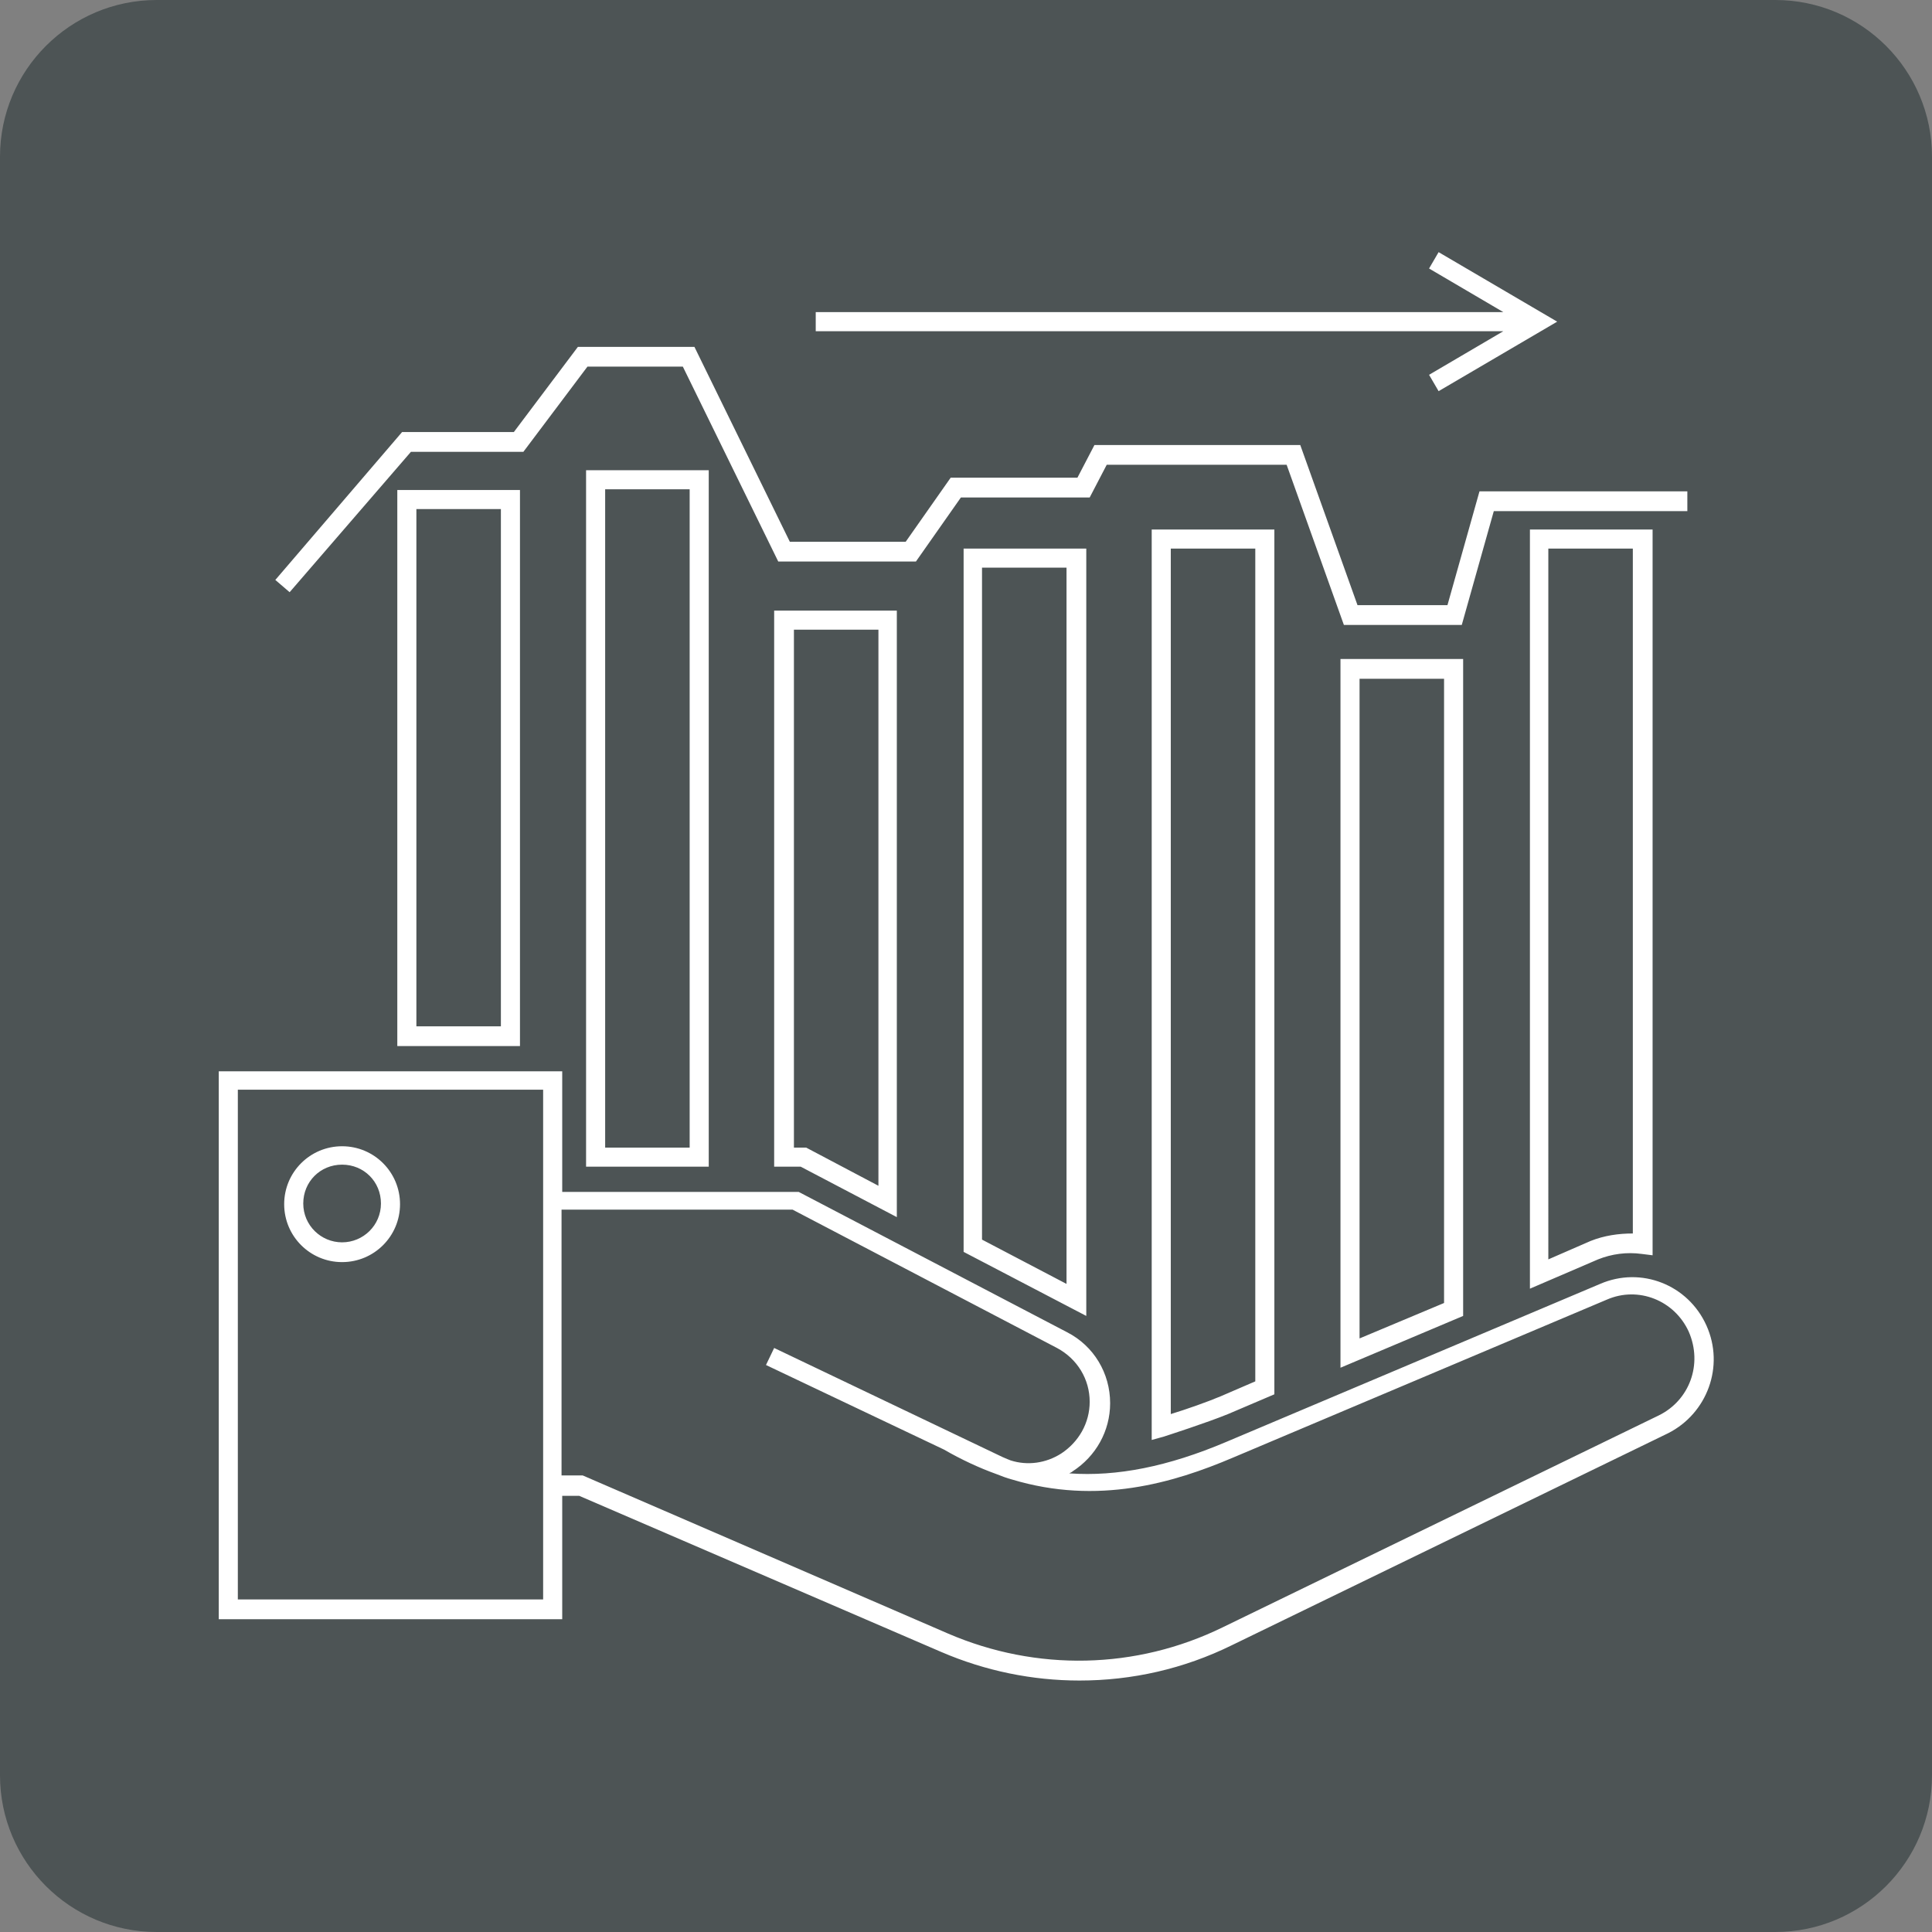 <svg xmlns="http://www.w3.org/2000/svg" xmlns:xlink="http://www.w3.org/1999/xlink" id="Livello_1" x="0px" y="0px" viewBox="0 0 283.5 283.5" style="enable-background:new 0 0 283.5 283.5;" xml:space="preserve"><rect x="0" y="0" width="283.5" height="283.5" fill="#808080" stroke="none"/><style type="text/css">	.st0{fill:#4D5455;}	.st1{fill:#FFFFFF;}</style><g>	<path class="st0" d="M260.5,283.5H23c-12.7,0-23-10.3-23-23V23C0,10.3,10.3,0,23,0h237.5c12.7,0,23,10.3,23,23v237.5  C283.5,273.2,273.2,283.5,260.5,283.5z"></path></g><path class="st1" d="M250.4,194.5c-2.7-6-9.6-8.7-15.6-6.1l-54.9,23.2c-8.5,3.6-16,5.1-23,4.6c0.2-0.1,0.4-0.2,0.5-0.3 c3.4-2.2,5.5-5.9,5.5-10c0-4.4-2.4-8.4-6.3-10.4l-39.4-20.6H82.5l0-17.7H32.1v80.4l50.4,0l0-18.1H85l53.1,22.9 c6.5,2.8,13.4,4.2,20.3,4.2c7.7,0,15.3-1.7,22.4-5.2l64-31.1C250.5,207.4,253.1,200.5,250.4,194.5z M79.7,234.7l-44.8,0v-74.8h44.8 l0,14.9h0v44.6h0L79.7,234.7z M243.4,207.7l-64,31.1c-12.7,6.2-27.3,6.5-40.3,0.9l-53.6-23.2h-3.1l0-39h33.9l38.8,20.3 c3,1.6,4.8,4.6,4.8,7.9c0,3.1-1.6,5.9-4.2,7.6c-2.2,1.4-4.9,1.8-7.4,1c-0.2-0.1-0.3-0.1-0.5-0.2c-0.2-0.1-0.5-0.2-0.7-0.3l-33.5-16 l-1.2,2.5l26.1,12.4c2.6,1.5,5.2,2.7,7.7,3.6c0.8,0.3,1.5,0.6,2.3,0.8c12.6,3.8,23.7,0.5,32.4-3.2l54.9-23.2c4.6-2,9.9,0.1,12,4.7 C249.9,200.2,247.9,205.5,243.4,207.7z M50.2,168.2c-4.7,0-8.5,3.8-8.5,8.5s3.8,8.5,8.5,8.5s8.5-3.8,8.5-8.5S54.9,168.2,50.2,168.2z  M50.2,182.3c-3.1,0-5.7-2.5-5.7-5.7s2.5-5.7,5.7-5.7s5.7,2.5,5.7,5.7S53.3,182.3,50.2,182.3z M58.3,153.5h18V71.9h-18V153.5z  M61.1,74.7h12.4v75.9H61.1V74.7z M86,171.2h18V69H86V171.2z M88.8,71.8h12.4v96.6H88.8V71.8z M113.6,171.2h3.9l14.1,7.4V89.6h-18 V171.2z M116.5,92.4h12.4V174l-10.6-5.6h-1.8V92.4z M159.4,193.1V80.5h-18v103.2L159.4,193.1z M144.1,83.3h12.4v105.1l-12.4-6.5 V83.3z M170.8,210.8c0.6-0.2,6.2-2,9.4-3.3l6.8-2.9V77.7h-18v133.6L170.8,210.8z M171.8,80.5h12.4v122.2l-5.1,2.2 c-1.9,0.8-5,1.9-7.3,2.6V80.5z M196.7,200.7l18-7.6V96.7h-18V200.7z M199.5,99.6h12.4v91.6l-12.4,5.2V99.6z M234.5,184.8 c2-0.8,4.2-1.1,6.4-0.8l1.6,0.2V77.7h-18v111.4L234.5,184.8z M227.2,80.5h12.4V181c-2.1,0-4.2,0.3-6.2,1.1l-6.2,2.7V80.5z  M42.5,86.9l-2.1-1.8L59,63.4h16.4l9.4-12.5h17.1l14,28.6h17l6.6-9.4h18.6l2.5-4.8h30.2l8.4,23.5h13.2l4.7-16.7h30.5V75h-28.4 l-4.7,16.7h-17.3l-8.4-23.5h-26.4l-2.5,4.8H141l-6.6,9.4h-20.2l-14-28.6H86.2l-9.4,12.5H60.3L42.5,86.9z M220.6,48.6H119.7v-2.8 h100.9l-10.9-6.4l1.4-2.4l17.4,10.2l-17.4,10.2l-1.4-2.4L220.6,48.6z"></path></svg>